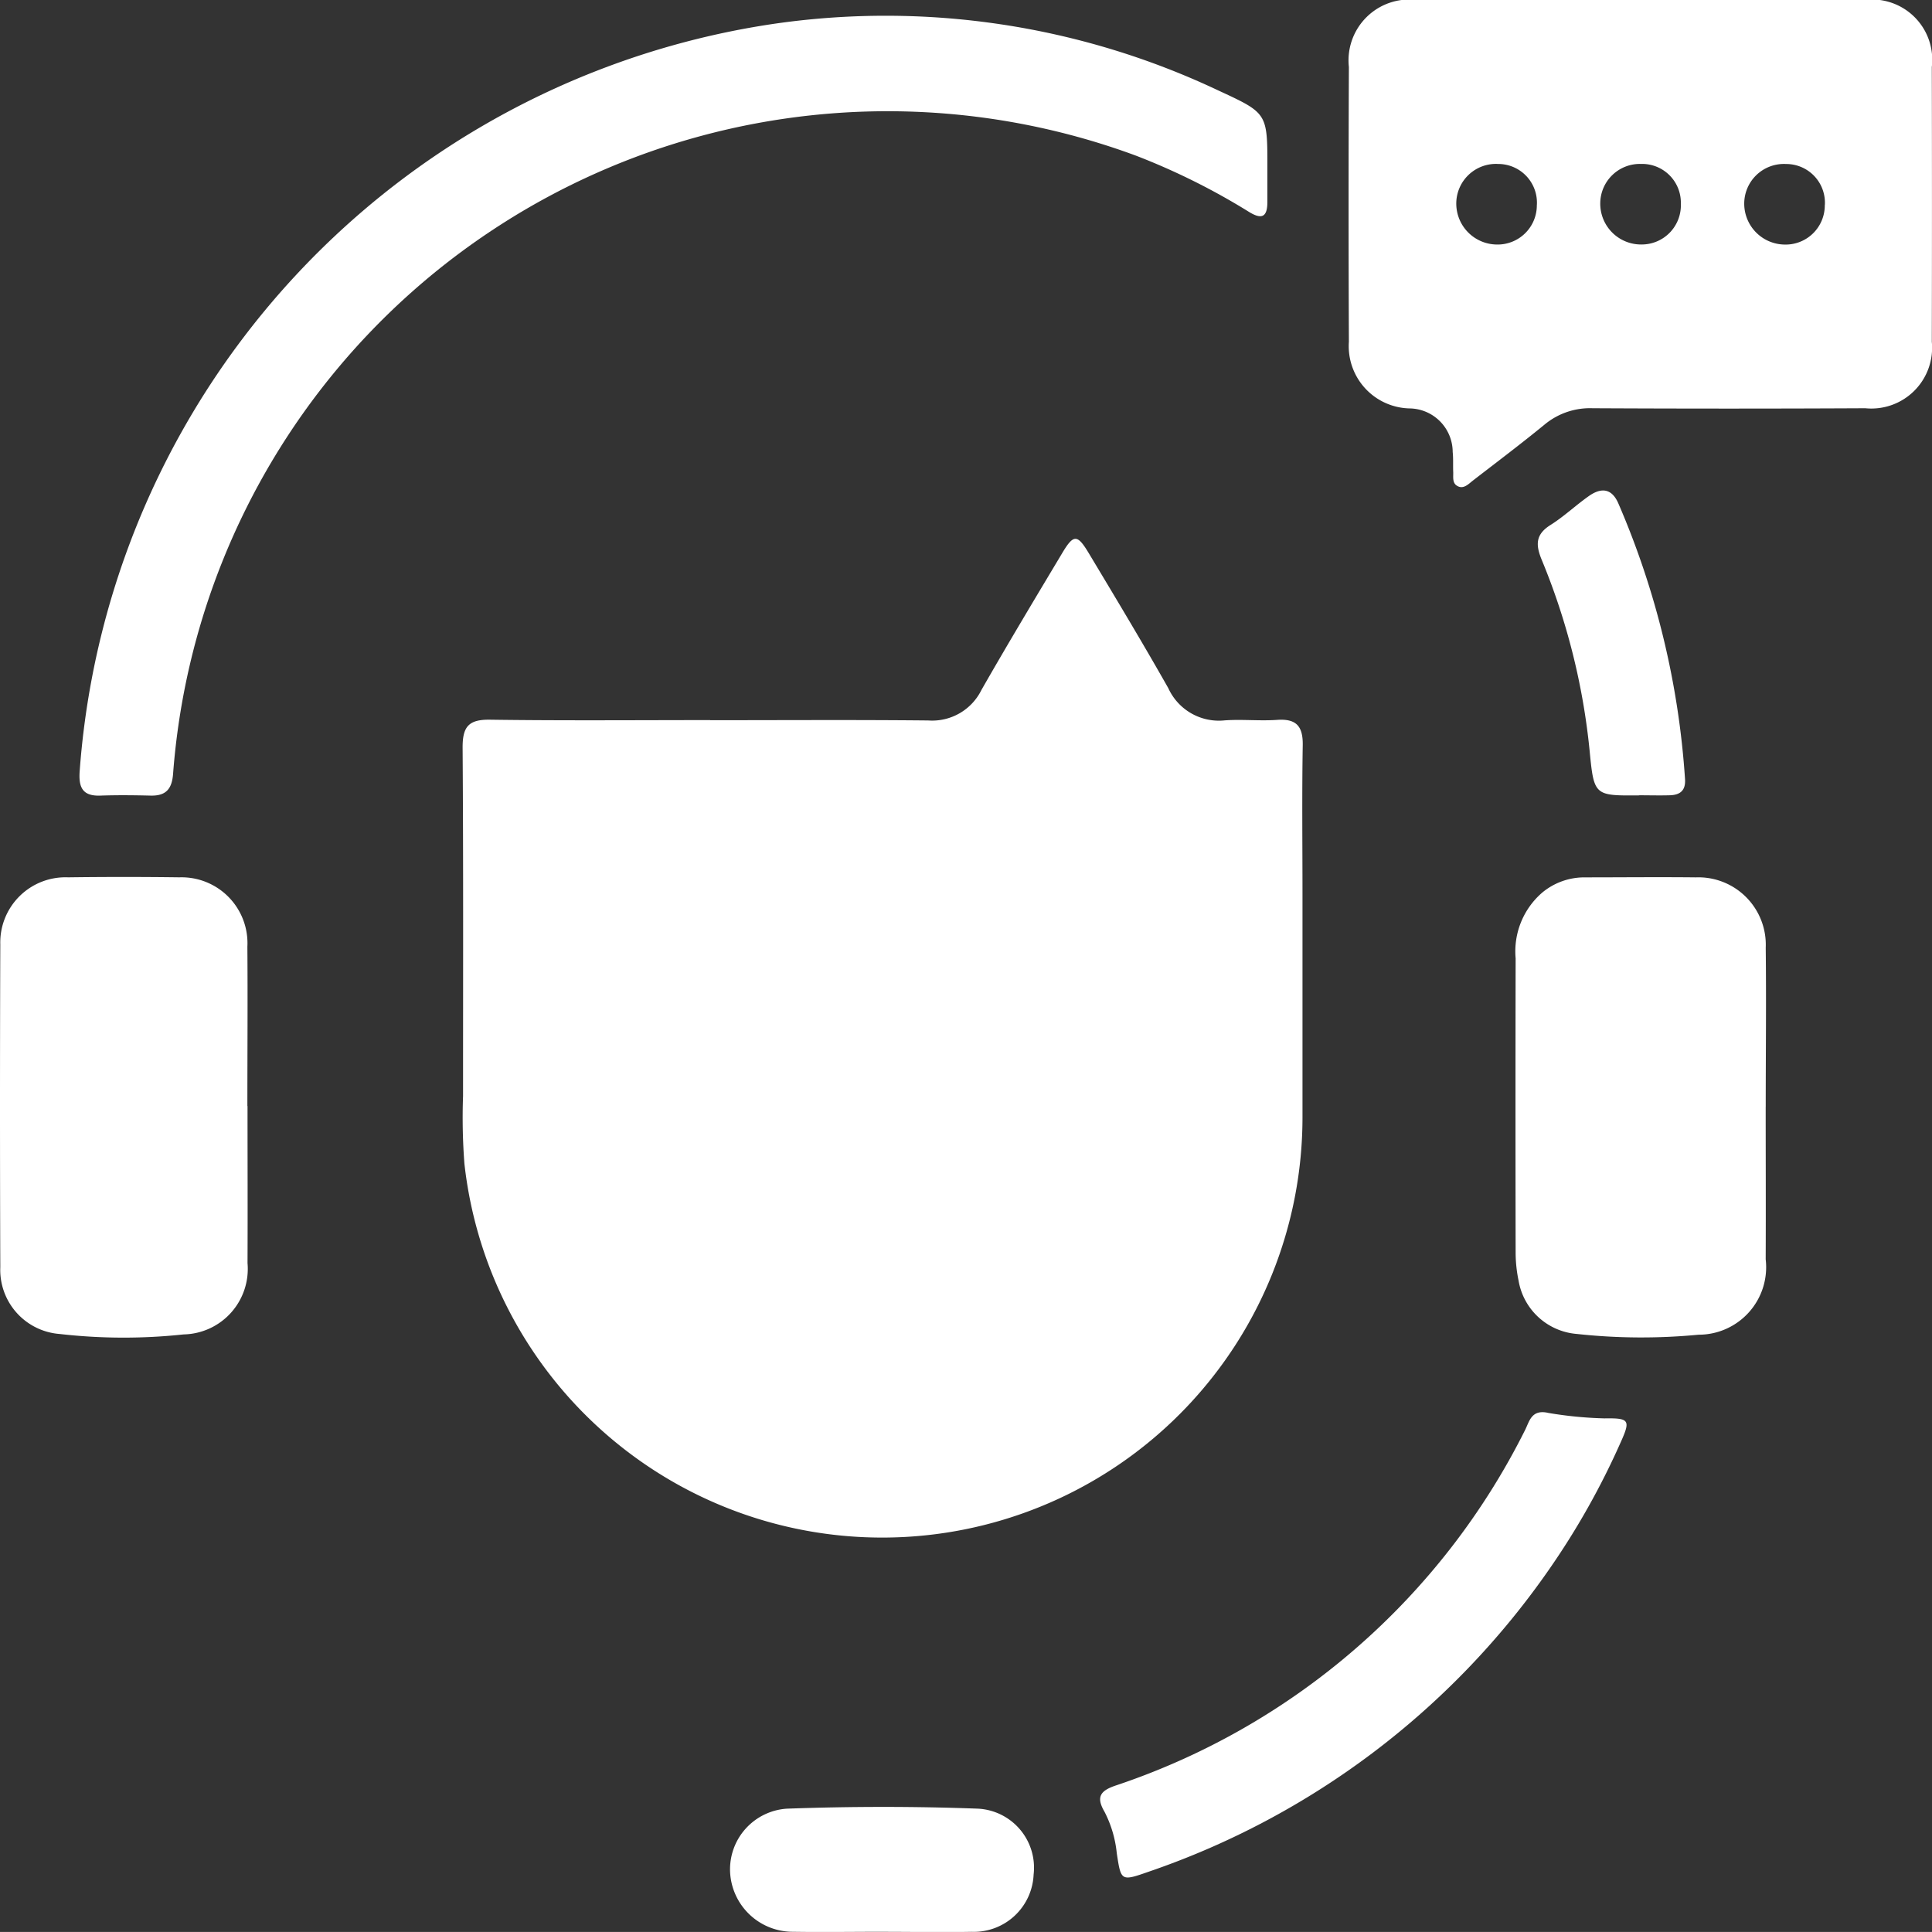 <svg id="Group_16" data-name="Group 16" xmlns="http://www.w3.org/2000/svg" xmlns:xlink="http://www.w3.org/1999/xlink" width="52.763" height="52.761" viewBox="0 0 52.763 52.761">
  <rect x="0" y="0" width="52.763" height="52.761" fill="#333333" stroke="none"/>
  <defs>
    <clipPath id="clip-path">
      <rect id="Rectangle_7" data-name="Rectangle 7" width="52.763" height="52.761" fill="#fff"/>
    </clipPath>
  </defs>
  <g id="Group_15" data-name="Group 15" transform="translate(0)">
    <g id="Group_14" data-name="Group 14" clip-path="url(#clip-path)">
      <path id="Path_15" data-name="Path 15" d="M86.119,97.391c1.985,0,3.97-.013,5.955.007a1.5,1.5,0,0,0,1.452-.833c.719-1.258,1.465-2.5,2.209-3.743.306-.511.409-.513.718,0,.735,1.225,1.472,2.45,2.176,3.693a1.518,1.518,0,0,0,1.544.88c.474-.033.954.02,1.428-.013.518-.036.706.165.7.683-.023,1.349-.007,2.7-.007,4.049,0,2.045,0,4.089,0,6.134A11.479,11.479,0,0,1,79.406,109.5a16.547,16.547,0,0,1-.037-1.844c0-3.176.01-6.352-.012-9.528,0-.568.172-.759.747-.751,2,.028,4.009.011,6.014.011" transform="translate(-66.723 -77.722)" fill="#fff"/>
      <path id="Path_16" data-name="Path 16" d="M239.358,0c2.025,0,4.051,0,6.076,0a1.645,1.645,0,0,1,1.845,1.829q.008,3.753,0,7.506a1.659,1.659,0,0,1-1.817,1.814q-3.723.019-7.447,0a1.941,1.941,0,0,0-1.314.448c-.645.529-1.312,1.03-1.971,1.54-.123.1-.255.234-.422.127-.132-.084-.092-.25-.1-.386-.007-.178.005-.359-.014-.536a1.193,1.193,0,0,0-1.175-1.188,1.7,1.7,0,0,1-1.66-1.819q-.016-3.753,0-7.506A1.662,1.662,0,0,1,233.222,0c2.045-.006,4.091,0,6.136,0m-2.865,5.6a1.057,1.057,0,0,0-1.053-1.122,1.084,1.084,0,0,0-1.148,1.1,1.119,1.119,0,0,0,1.1,1.1,1.071,1.071,0,0,0,1.1-1.078m2.847-1.123a1.082,1.082,0,0,0-1.115,1.071,1.115,1.115,0,0,0,1.132,1.129,1.07,1.07,0,0,0,1.069-1.11,1.058,1.058,0,0,0-1.086-1.09M244.358,5.6A1.057,1.057,0,0,0,243.3,4.479a1.085,1.085,0,0,0-1.144,1.1,1.118,1.118,0,0,0,1.1,1.1,1.07,1.07,0,0,0,1.1-1.083" transform="translate(-194.521 0)" fill="#fff"/>
      <path id="Path_17" data-name="Path 17" d="M46.076,6.843c0,.318,0,.636,0,.953,0,.418-.156.486-.505.27A18.451,18.451,0,0,0,42.482,6.53,19.569,19.569,0,0,0,16.192,23.4c-.029.421-.187.619-.614.609-.456-.011-.914-.016-1.37,0-.491.019-.6-.225-.568-.667A22.272,22.272,0,0,1,32.636,2.926a21.248,21.248,0,0,1,12.08,1.816c1.357.629,1.362.618,1.36,2.1" transform="translate(-11.464 -2.281)" fill="#fff"/>
      <path id="Path_18" data-name="Path 18" d="M266.8,156.739c0,1.389.006,2.777,0,4.166a1.843,1.843,0,0,1-1.834,2.059,16.308,16.308,0,0,1-3.326-.021,1.755,1.755,0,0,1-1.589-1.458,3.78,3.78,0,0,1-.08-.766q-.008-4.017,0-8.034a2.119,2.119,0,0,1,.732-1.8,1.8,1.8,0,0,1,1.153-.411c1.012,0,2.023-.011,3.035,0a1.841,1.841,0,0,1,1.91,1.921c.017,1.448,0,2.9,0,4.344" transform="translate(-218.579 -126.513)" fill="#fff"/>
      <path id="Path_19" data-name="Path 19" d="M6.76,156.7c0,1.43.006,2.859,0,4.289a1.789,1.789,0,0,1-1.745,1.946,15.375,15.375,0,0,1-3.387-.012A1.756,1.756,0,0,1,.008,161.1q-.016-4.408,0-8.816a1.781,1.781,0,0,1,1.854-1.832q1.519-.02,3.038,0a1.8,1.8,0,0,1,1.856,1.895c.011,1.449,0,2.9,0,4.349" transform="translate(0 -126.492)" fill="#fff"/>
      <path id="Path_20" data-name="Path 20" d="M200.955,242.267a10.73,10.73,0,0,0,1.533.149c.682-.011.716.046.443.653a20.888,20.888,0,0,1-1.955,3.472,21.967,21.967,0,0,1-10.94,8.257c-.755.265-.751.253-.867-.507a3.144,3.144,0,0,0-.337-1.136c-.245-.418-.09-.58.322-.717a19.35,19.35,0,0,0,11.169-9.71c.116-.231.171-.568.633-.461" transform="translate(-158.67 -203.68)" fill="#fff"/>
      <path id="Path_21" data-name="Path 21" d="M129.387,313.34c-.813,0-1.626.013-2.439,0a1.714,1.714,0,0,1-1.718-1.63,1.661,1.661,0,0,1,1.547-1.732c1.742-.063,3.49-.065,5.231,0a1.614,1.614,0,0,1,1.511,1.8,1.635,1.635,0,0,1-1.693,1.563c-.813.015-1.626,0-2.439,0" transform="translate(-105.291 -260.583)" fill="#fff"/>
      <path id="Path_22" data-name="Path 22" d="M266.559,92.465c-1.227.01-1.237.011-1.356-1.216a18.35,18.35,0,0,0-1.311-5.223c-.169-.412-.163-.691.243-.946.367-.231.687-.536,1.043-.787.333-.236.626-.225.81.2a22.729,22.729,0,0,1,1.82,7.526c.022.316-.137.435-.417.443s-.555,0-.832,0" transform="translate(-221.79 -70.743)" fill="#fff"/>
    </g>
  </g>
</svg>
